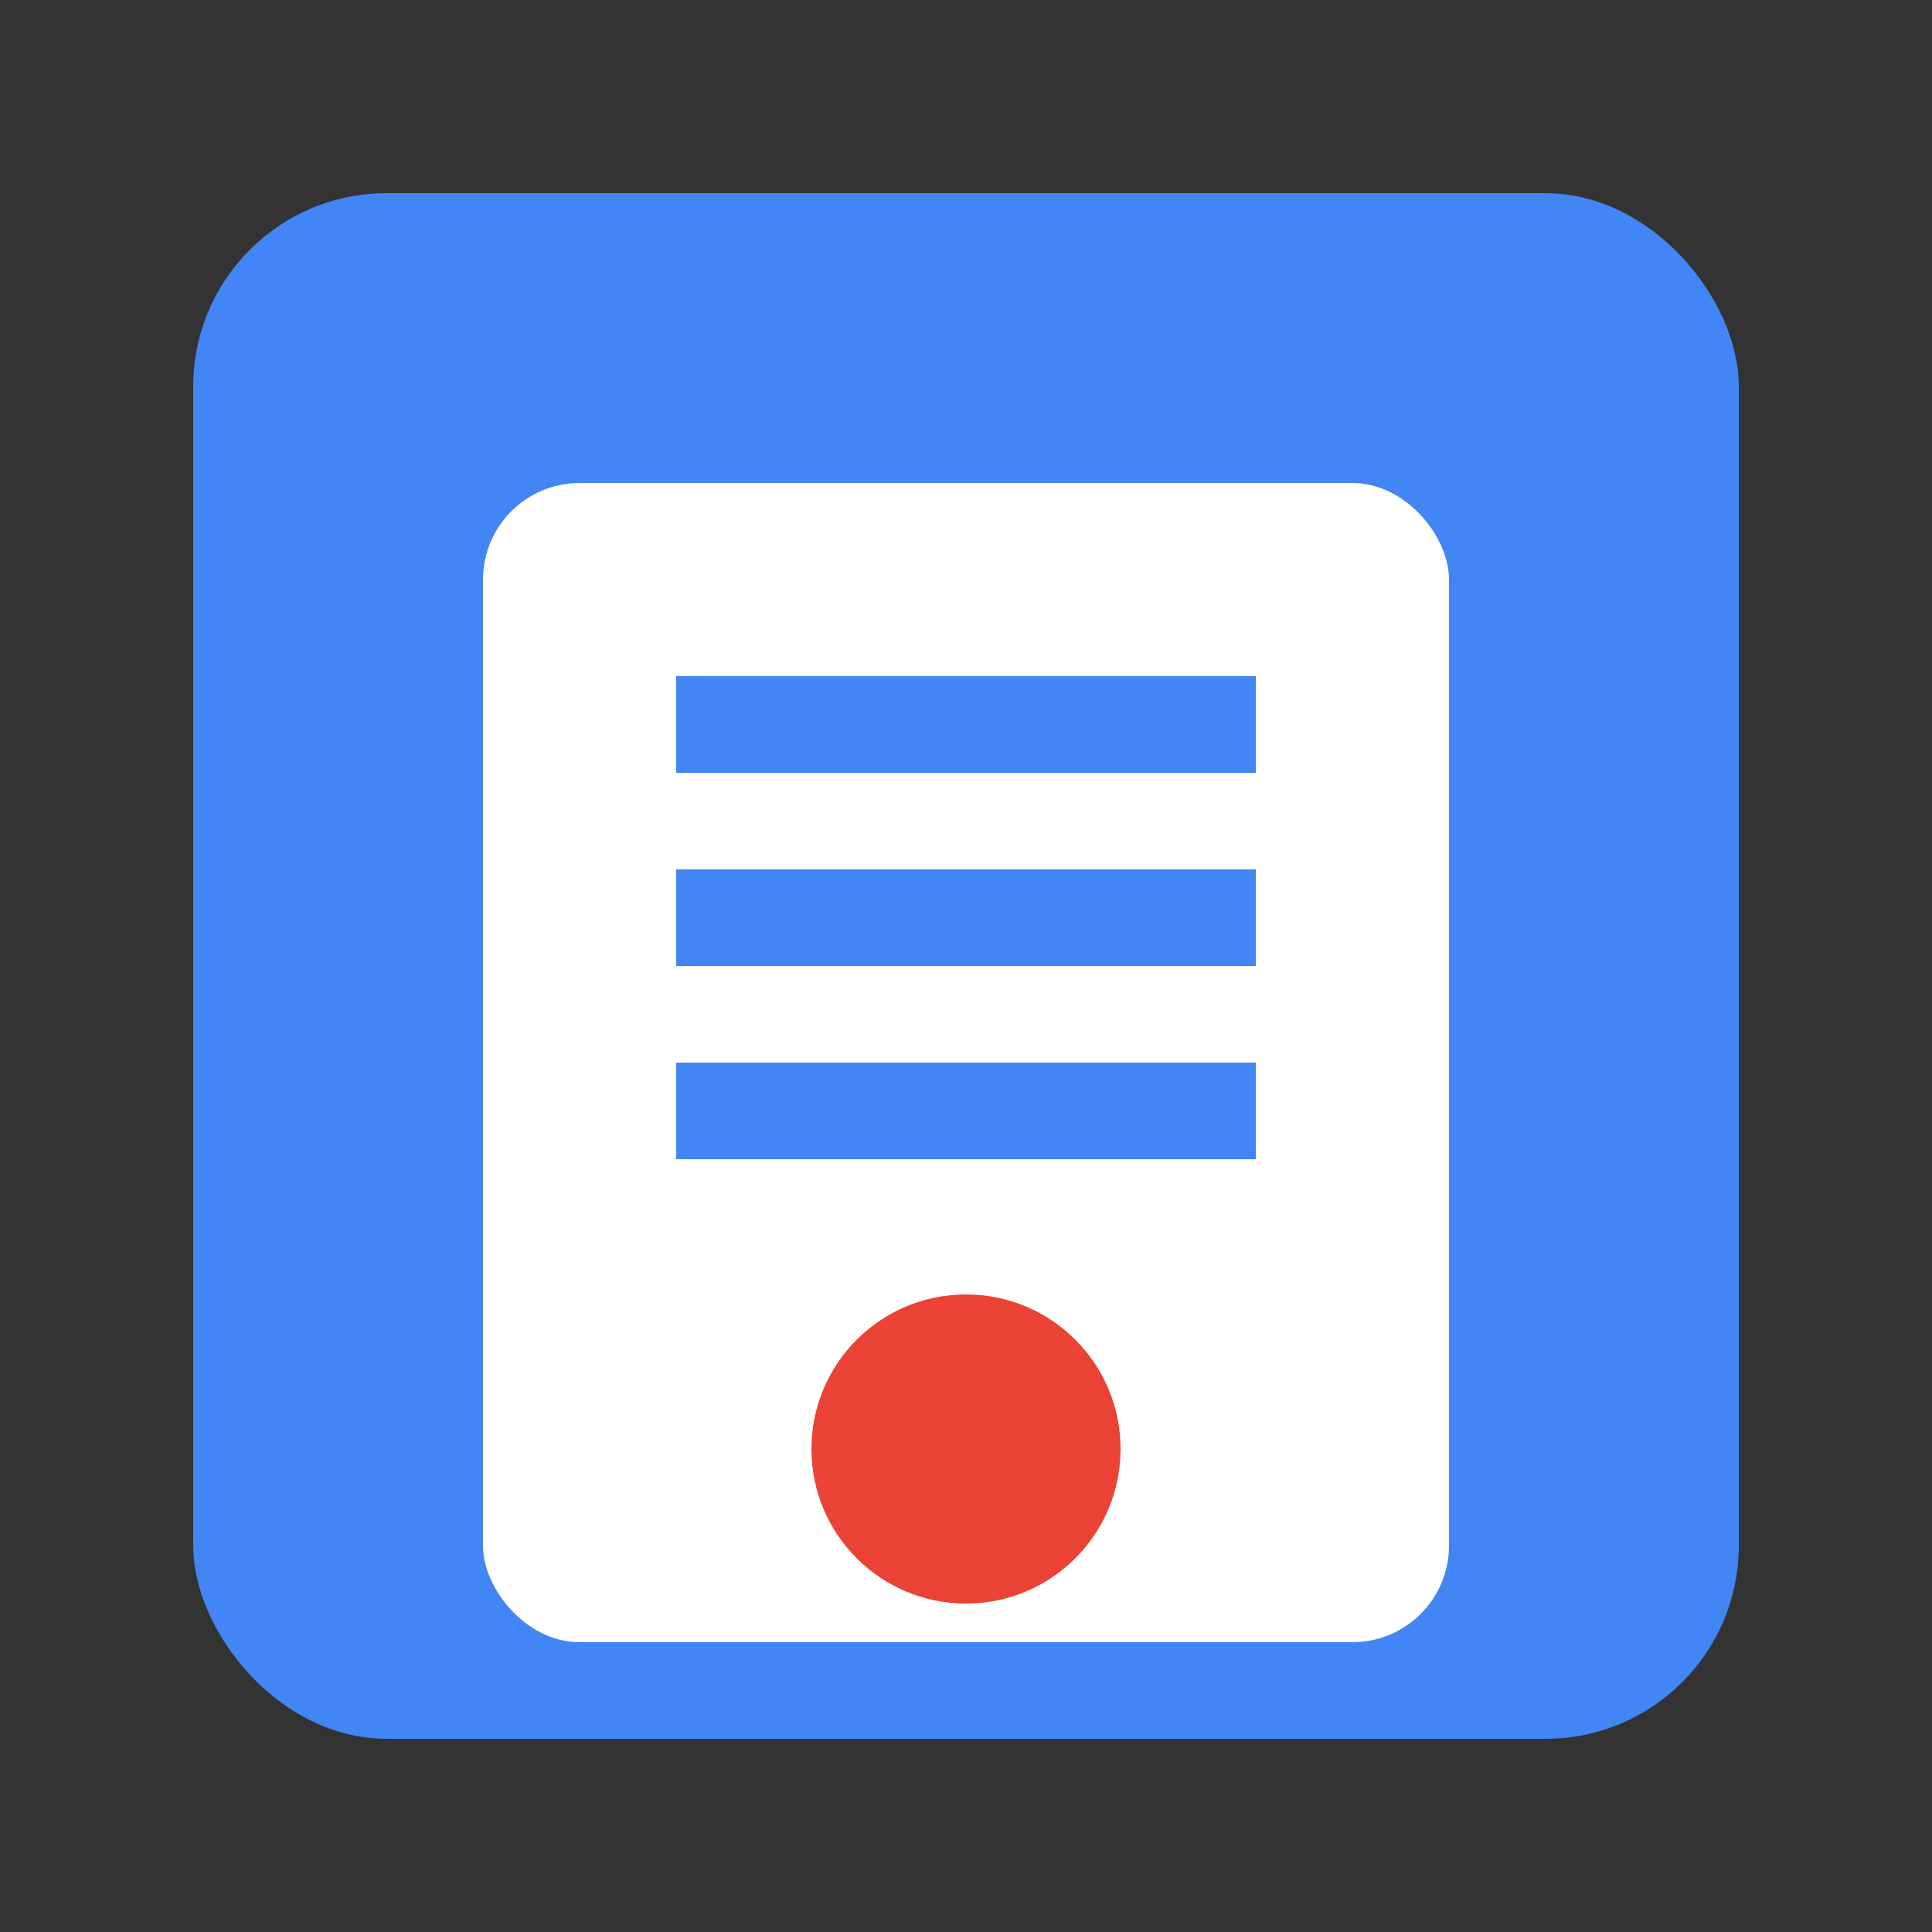 <svg xmlns="http://www.w3.org/2000/svg" viewBox="0 0 100 100">
  <rect x="0" y="0" width="100" height="100" fill="#333333" stroke="none"/>
  <rect x="10" y="10" width="80" height="80" rx="10" ry="10" fill="#4285f4"/>
  <rect x="25" y="25" width="50" height="60" rx="5" ry="5" fill="#ffffff"/>
  <rect x="35" y="35" width="30" height="5" fill="#4285f4"/>
  <rect x="35" y="45" width="30" height="5" fill="#4285f4"/>
  <rect x="35" y="55" width="30" height="5" fill="#4285f4"/>
  <circle cx="50" cy="75" r="8" fill="#ea4335"/>
</svg>
